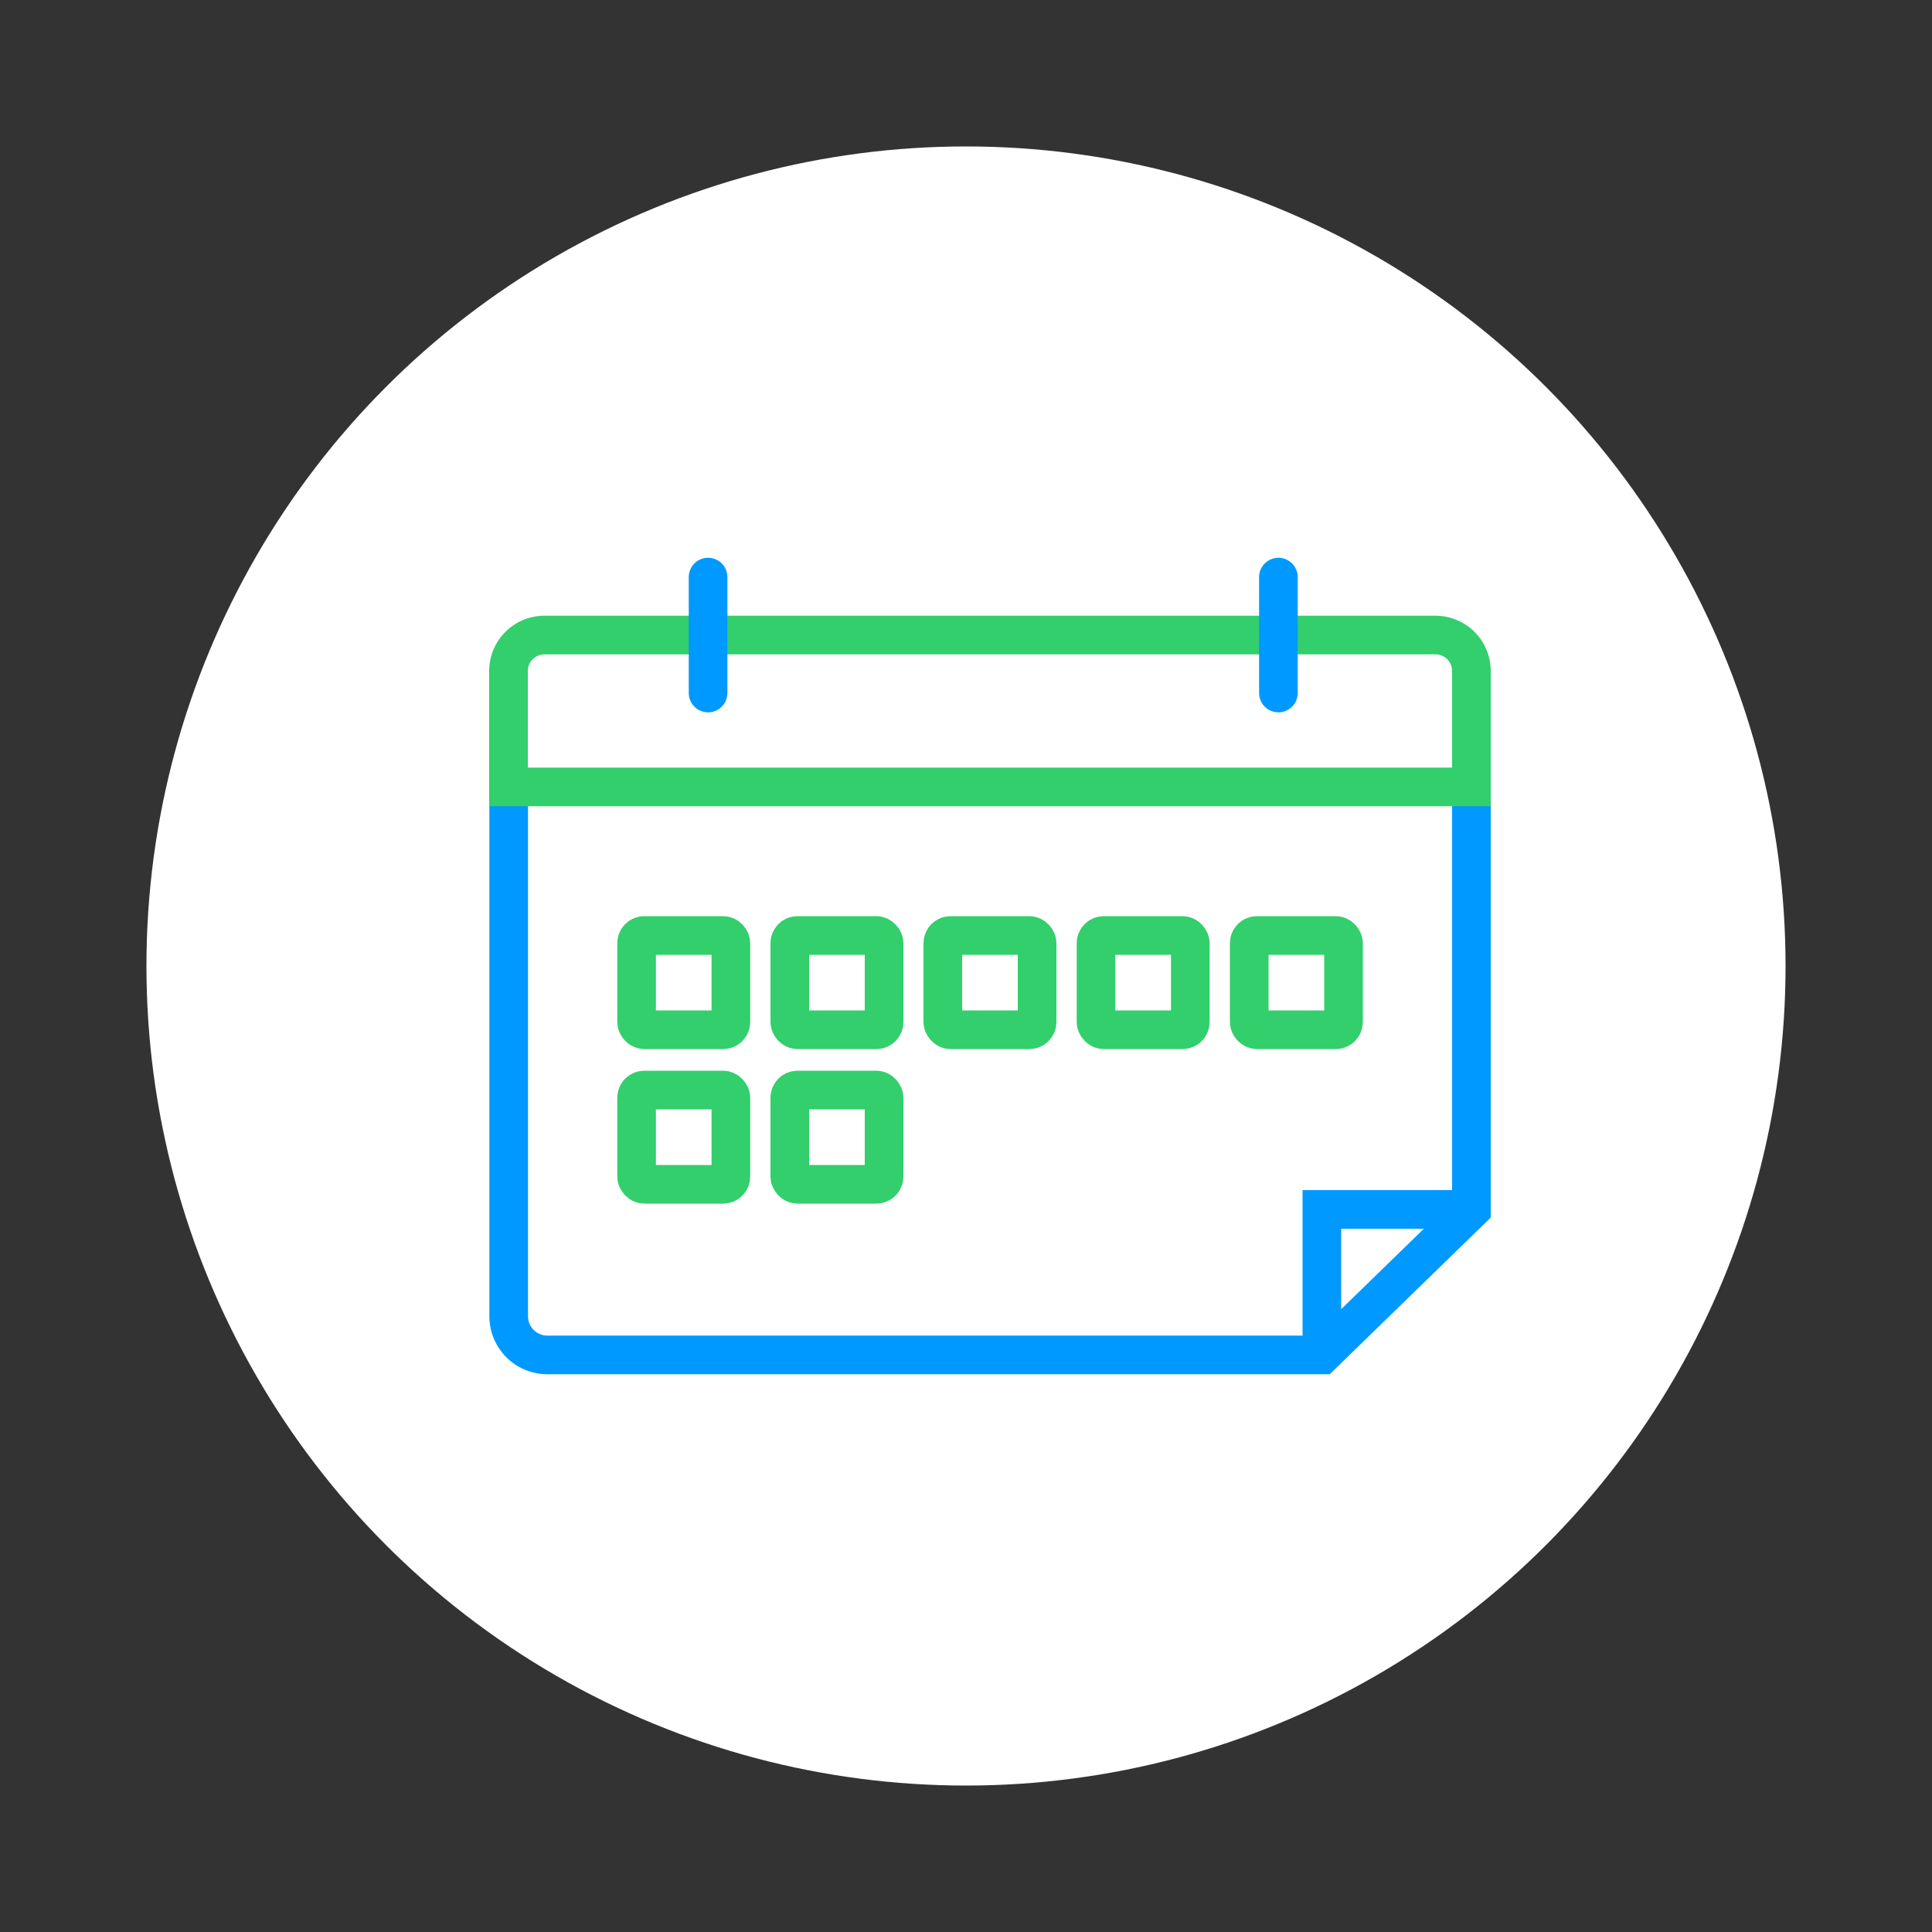<svg xmlns="http://www.w3.org/2000/svg" viewBox="0 0 100 100"><rect x="0" y="0" width="100" height="100" fill="#333333" stroke="none"/><defs><style>.cls-1{fill:#fff;}.cls-2,.cls-3{fill:none;stroke-miterlimit:10;stroke-width:2px;}.cls-2{stroke:#09f;stroke-linecap:round;}.cls-3{stroke:#32cf6c;}</style></defs><g id="Layer_3" data-name="Layer 3"><circle class="cls-1" cx="50" cy="50" r="42.42"/><path class="cls-2" d="M76.16,41.7V62.6l-7.74,7.53H28.33a2,2,0,0,1-2-2V41.7"/><polyline class="cls-2" points="68.42 69.75 68.42 62.6 75.56 62.6"/><path class="cls-3" d="M28.18,32.87H74.3a1.86,1.86,0,0,1,1.86,1.86v6a0,0,0,0,1,0,0H26.32a0,0,0,0,1,0,0v-6A1.86,1.86,0,0,1,28.18,32.87Z"/><line class="cls-2" x1="36.65" y1="29.87" x2="36.65" y2="35.87"/><line class="cls-2" x1="66.17" y1="29.87" x2="66.17" y2="35.87"/><rect class="cls-3" x="32.95" y="48.42" width="4.88" height="4.88" rx="0.4"/><rect class="cls-3" x="40.88" y="48.42" width="4.88" height="4.88" rx="0.4"/><rect class="cls-3" x="48.8" y="48.42" width="4.88" height="4.88" rx="0.4"/><rect class="cls-3" x="56.73" y="48.42" width="4.88" height="4.88" rx="0.4"/><rect class="cls-3" x="64.66" y="48.42" width="4.88" height="4.88" rx="0.4"/><rect class="cls-3" x="32.95" y="56.42" width="4.88" height="4.88" rx="0.4"/><rect class="cls-3" x="40.88" y="56.42" width="4.88" height="4.88" rx="0.4"/></g></svg>